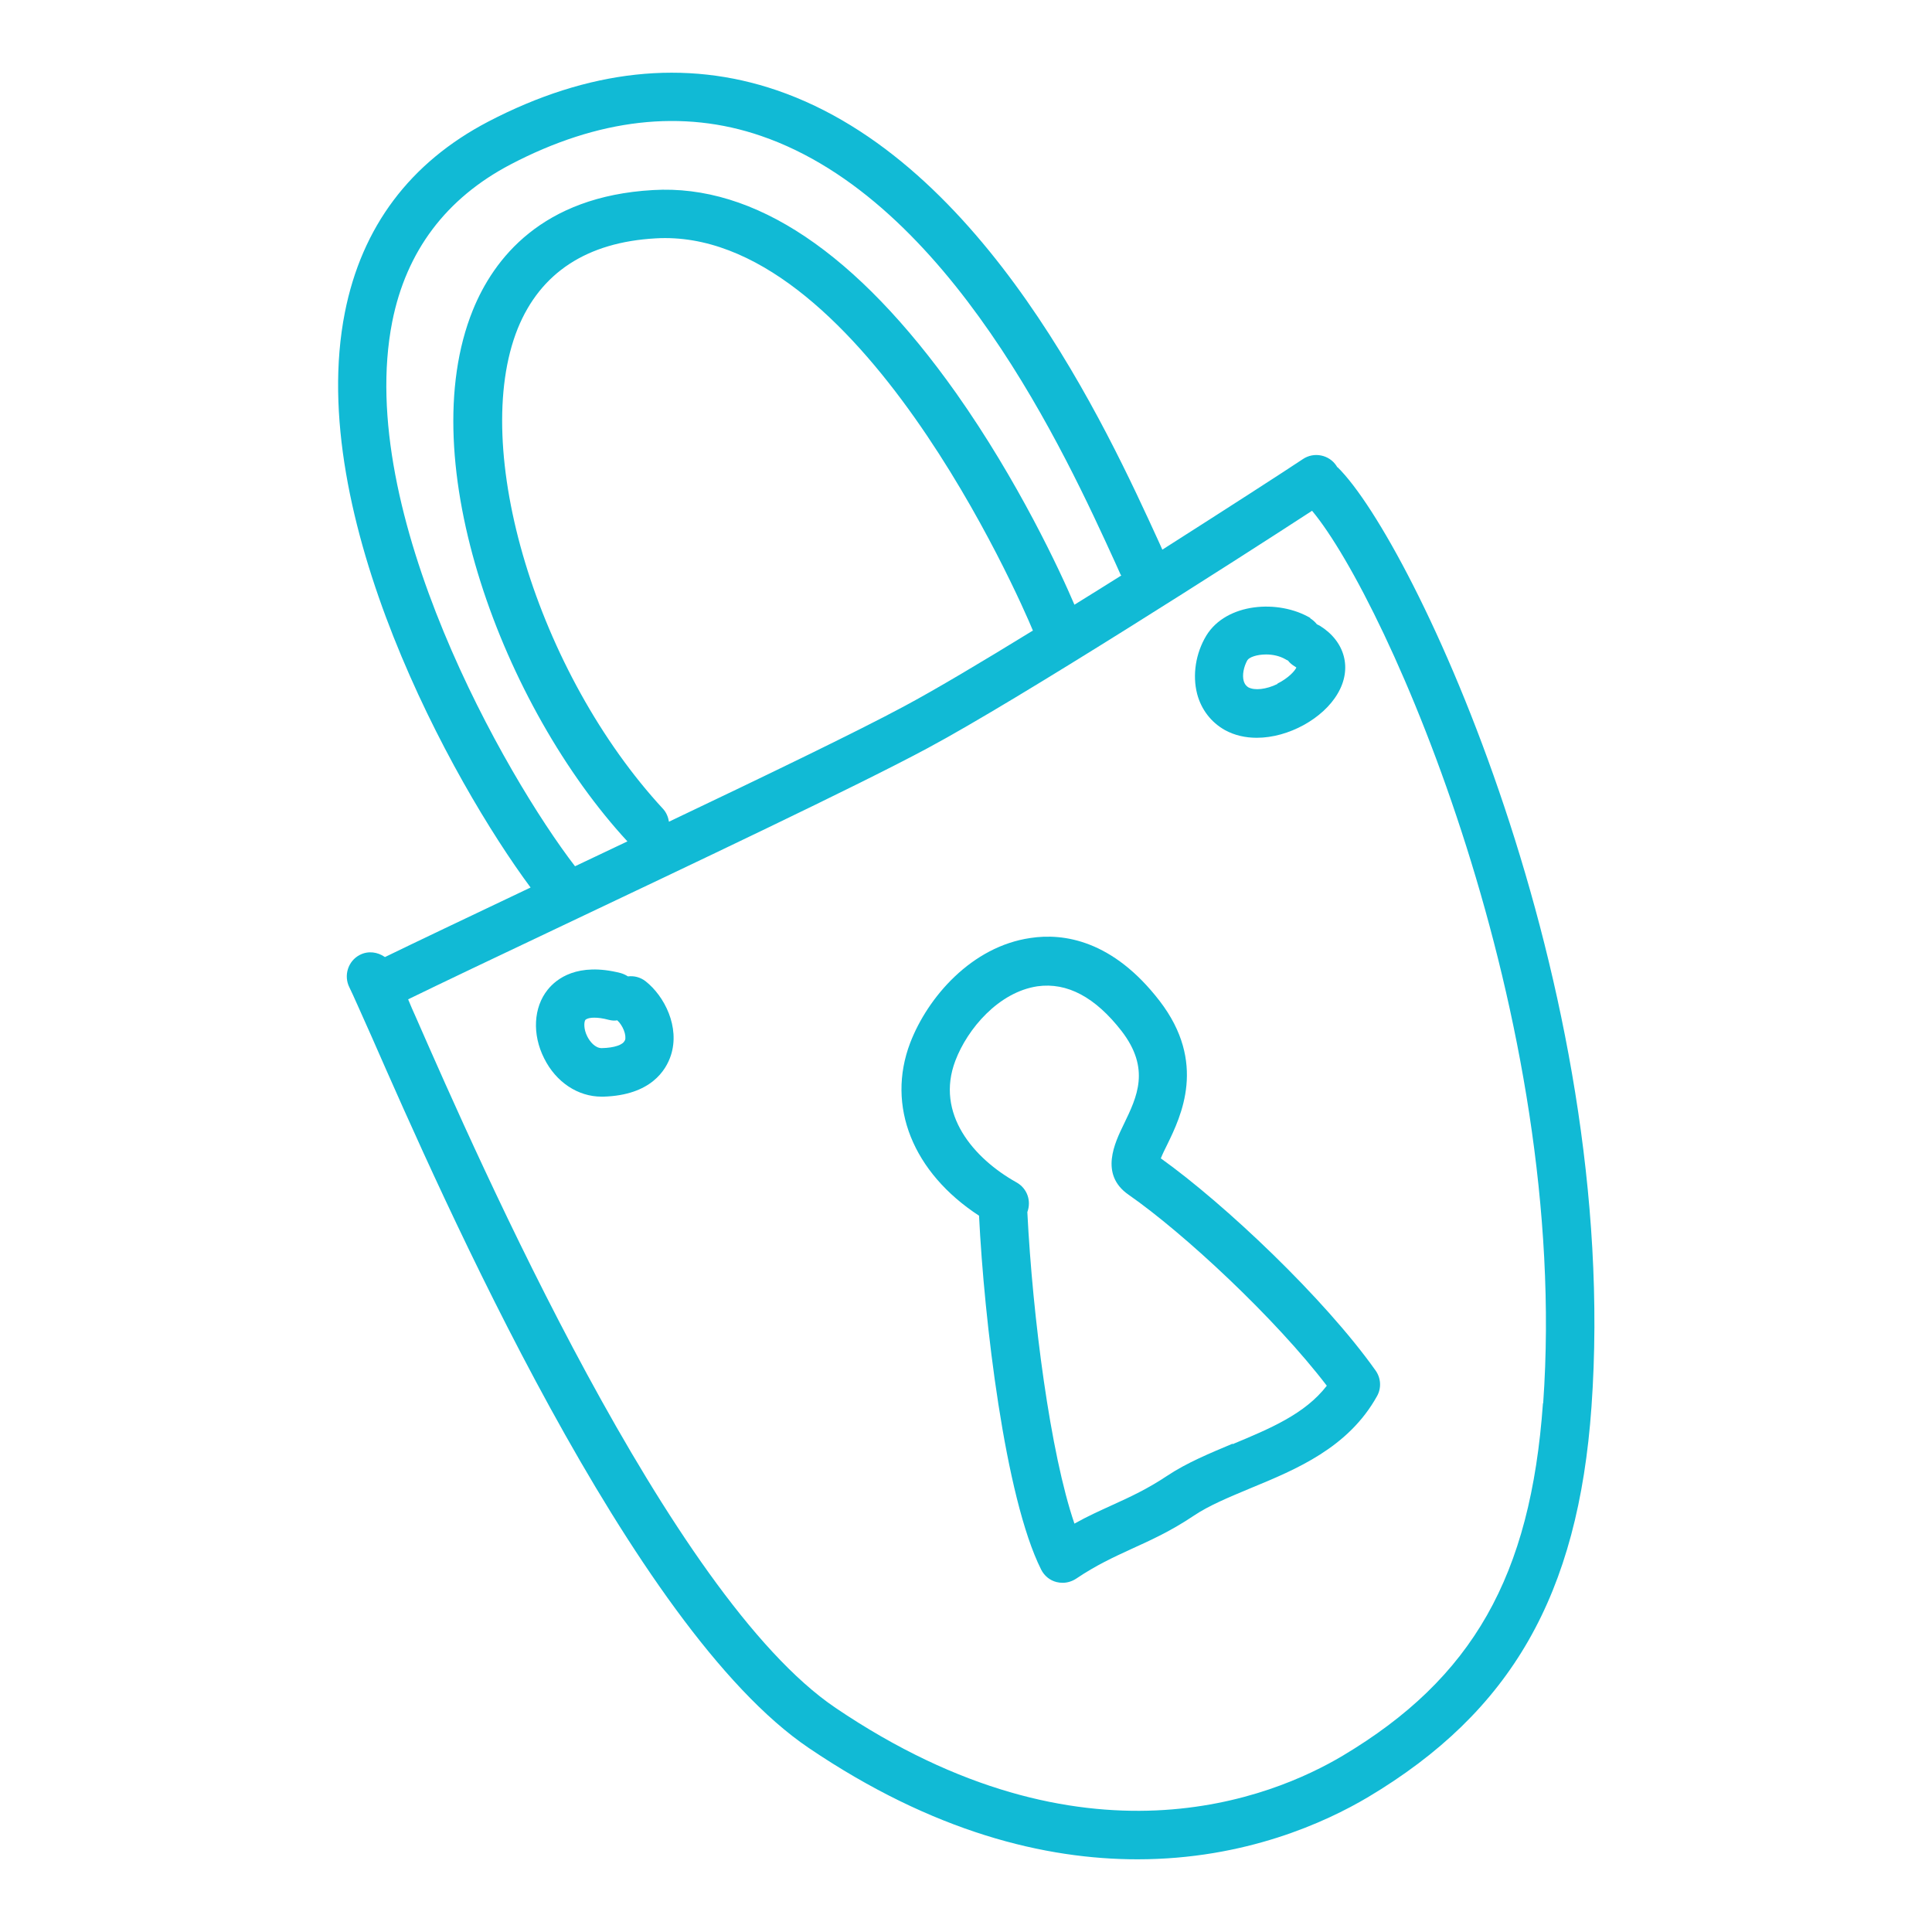 <svg width="80" height="80" viewBox="0 0 80 80" fill="none" xmlns="http://www.w3.org/2000/svg">
<path d="M55.36 19.34C55.36 19.34 55.36 19.31 55.34 19.29C55.04 18.83 54.41 18.7 53.95 19.01C53.14 19.55 50.83 21.04 48.13 22.76L48 22.47C45.84 17.75 40.79 6.69 32.17 3.74C28.37 2.44 24.35 2.88 20.21 5.04C16.98 6.73 14.98 9.39 14.28 12.94C12.62 21.35 18.75 32.41 21.97 36.75C19.32 38.01 17.15 39.04 15.94 39.63C15.64 39.42 15.25 39.36 14.9 39.54C14.41 39.79 14.22 40.4 14.47 40.89C14.61 41.17 14.95 41.95 15.39 42.93C18.33 49.63 26.14 67.41 33.49 72.38C38.66 75.88 43.29 76.99 47.1 76.99C51.57 76.99 54.9 75.45 56.64 74.42C62.58 70.88 65.35 66.04 65.9 58.25C67.14 40.78 58.54 22.43 55.38 19.34H55.36ZM16.24 13.33C16.82 10.4 18.47 8.21 21.14 6.81C24.77 4.91 28.27 4.51 31.52 5.63C39.33 8.31 44.13 18.81 46.18 23.3L46.4 23.79C46.4 23.79 46.42 23.82 46.43 23.83C45.79 24.23 45.14 24.64 44.49 25.04C43.89 23.63 42.16 19.92 39.6 16.29C35.48 10.47 31.24 7.62 27.04 7.87C22.43 8.13 20.44 10.72 19.58 12.84C17.04 19.11 20.84 29.27 25.98 34.84C25.25 35.19 24.52 35.53 23.81 35.87C20.95 32.15 14.69 21.21 16.24 13.33ZM27.7 34.03C27.67 33.84 27.6 33.66 27.47 33.51C22.25 27.87 19.44 18.57 21.44 13.6C22.38 11.29 24.3 10.03 27.15 9.87C35.48 9.38 42.21 24.75 42.77 26.11C40.67 27.4 38.74 28.55 37.45 29.24C35.48 30.3 31.66 32.14 27.69 34.03H27.7ZM63.89 58.11C63.38 65.27 60.98 69.49 55.6 72.7C52.71 74.42 44.89 77.68 34.6 70.72C27.73 66.08 19.82 48.05 17.22 42.12C17.1 41.85 16.99 41.61 16.9 41.38C18.17 40.76 20.5 39.65 23.14 38.4C28.64 35.79 35.49 32.55 38.41 30.98C42.18 28.96 51.26 23.15 54.33 21.15C57.47 24.92 65.03 42.12 63.9 58.1L63.89 58.11Z" fill="#11BAD5"/>
<path d="M48.07 47.96C48.13 47.8 48.24 47.58 48.33 47.4C48.91 46.21 49.98 44 48.02 41.45C46.08 38.93 44.04 38.63 42.67 38.84C40.24 39.19 38.42 41.28 37.69 43.18C36.69 45.8 37.8 48.55 40.54 50.34C40.75 54.62 41.61 62 43.11 64.99C43.24 65.25 43.47 65.44 43.75 65.51C43.83 65.53 43.92 65.54 44 65.54C44.2 65.54 44.39 65.48 44.56 65.37C45.39 64.81 46.11 64.48 46.87 64.13C47.66 63.77 48.48 63.4 49.42 62.77C50.07 62.33 50.91 61.99 51.79 61.62C53.68 60.84 55.83 59.95 57.02 57.81C57.21 57.47 57.18 57.06 56.96 56.75C54.84 53.76 50.72 49.86 48.06 47.96H48.07ZM51.04 59.78C50.11 60.17 49.14 60.57 48.33 61.11C47.52 61.65 46.81 61.98 46.06 62.32C45.56 62.55 45.04 62.78 44.49 63.09C43.49 60.17 42.76 54.55 42.54 50.19C42.71 49.73 42.54 49.21 42.09 48.96C40.32 47.97 38.72 46.12 39.56 43.92C40.06 42.6 41.35 41.08 42.96 40.84C44.19 40.67 45.35 41.29 46.44 42.69C47.65 44.26 47.08 45.42 46.54 46.54C46.16 47.32 45.52 48.63 46.73 49.47C49.03 51.07 52.81 54.59 54.94 57.38C54.03 58.56 52.57 59.16 51.04 59.8V59.78Z" fill="#11BAD5"/>
<path d="M26.73 40.63C26.51 40.46 26.25 40.4 26 40.43C25.91 40.37 25.8 40.32 25.69 40.29C23.91 39.84 23.04 40.53 22.68 40.98C22.09 41.71 22.03 42.83 22.53 43.82C23.02 44.81 23.93 45.41 24.91 45.41C24.94 45.41 24.96 45.41 24.99 45.41C26.96 45.35 27.58 44.31 27.78 43.7C28.16 42.53 27.52 41.25 26.73 40.63ZM25.87 43.08C25.81 43.26 25.44 43.39 24.92 43.4H24.91C24.65 43.4 24.43 43.14 24.32 42.92C24.16 42.61 24.18 42.31 24.24 42.23C24.27 42.2 24.37 42.14 24.61 42.14C24.76 42.14 24.95 42.16 25.21 42.23C25.33 42.26 25.45 42.27 25.56 42.25C25.79 42.46 25.95 42.86 25.88 43.08H25.87Z" fill="#11BAD5"/>
<path d="M54.26 25.59C52.94 24.81 50.78 24.96 49.95 26.32C49.51 27.05 49.37 27.95 49.57 28.73C49.74 29.38 50.15 29.91 50.72 30.23C51.12 30.45 51.57 30.55 52.04 30.55C53.36 30.55 54.79 29.75 55.39 28.72C56 27.69 55.7 26.56 54.65 25.91C54.61 25.89 54.57 25.87 54.53 25.85C54.45 25.75 54.36 25.67 54.25 25.6L54.26 25.59ZM52.9 28.32C52.43 28.55 51.95 28.6 51.69 28.46C51.63 28.42 51.55 28.36 51.5 28.2C51.43 27.95 51.5 27.61 51.65 27.34C51.73 27.21 52.05 27.1 52.43 27.1C52.7 27.1 52.99 27.16 53.23 27.3C53.26 27.32 53.3 27.34 53.33 27.35C53.4 27.44 53.49 27.52 53.59 27.58C53.63 27.61 53.67 27.63 53.68 27.64C53.62 27.78 53.35 28.08 52.89 28.31L52.9 28.32Z" fill="#11BAD5"/>
</svg>
